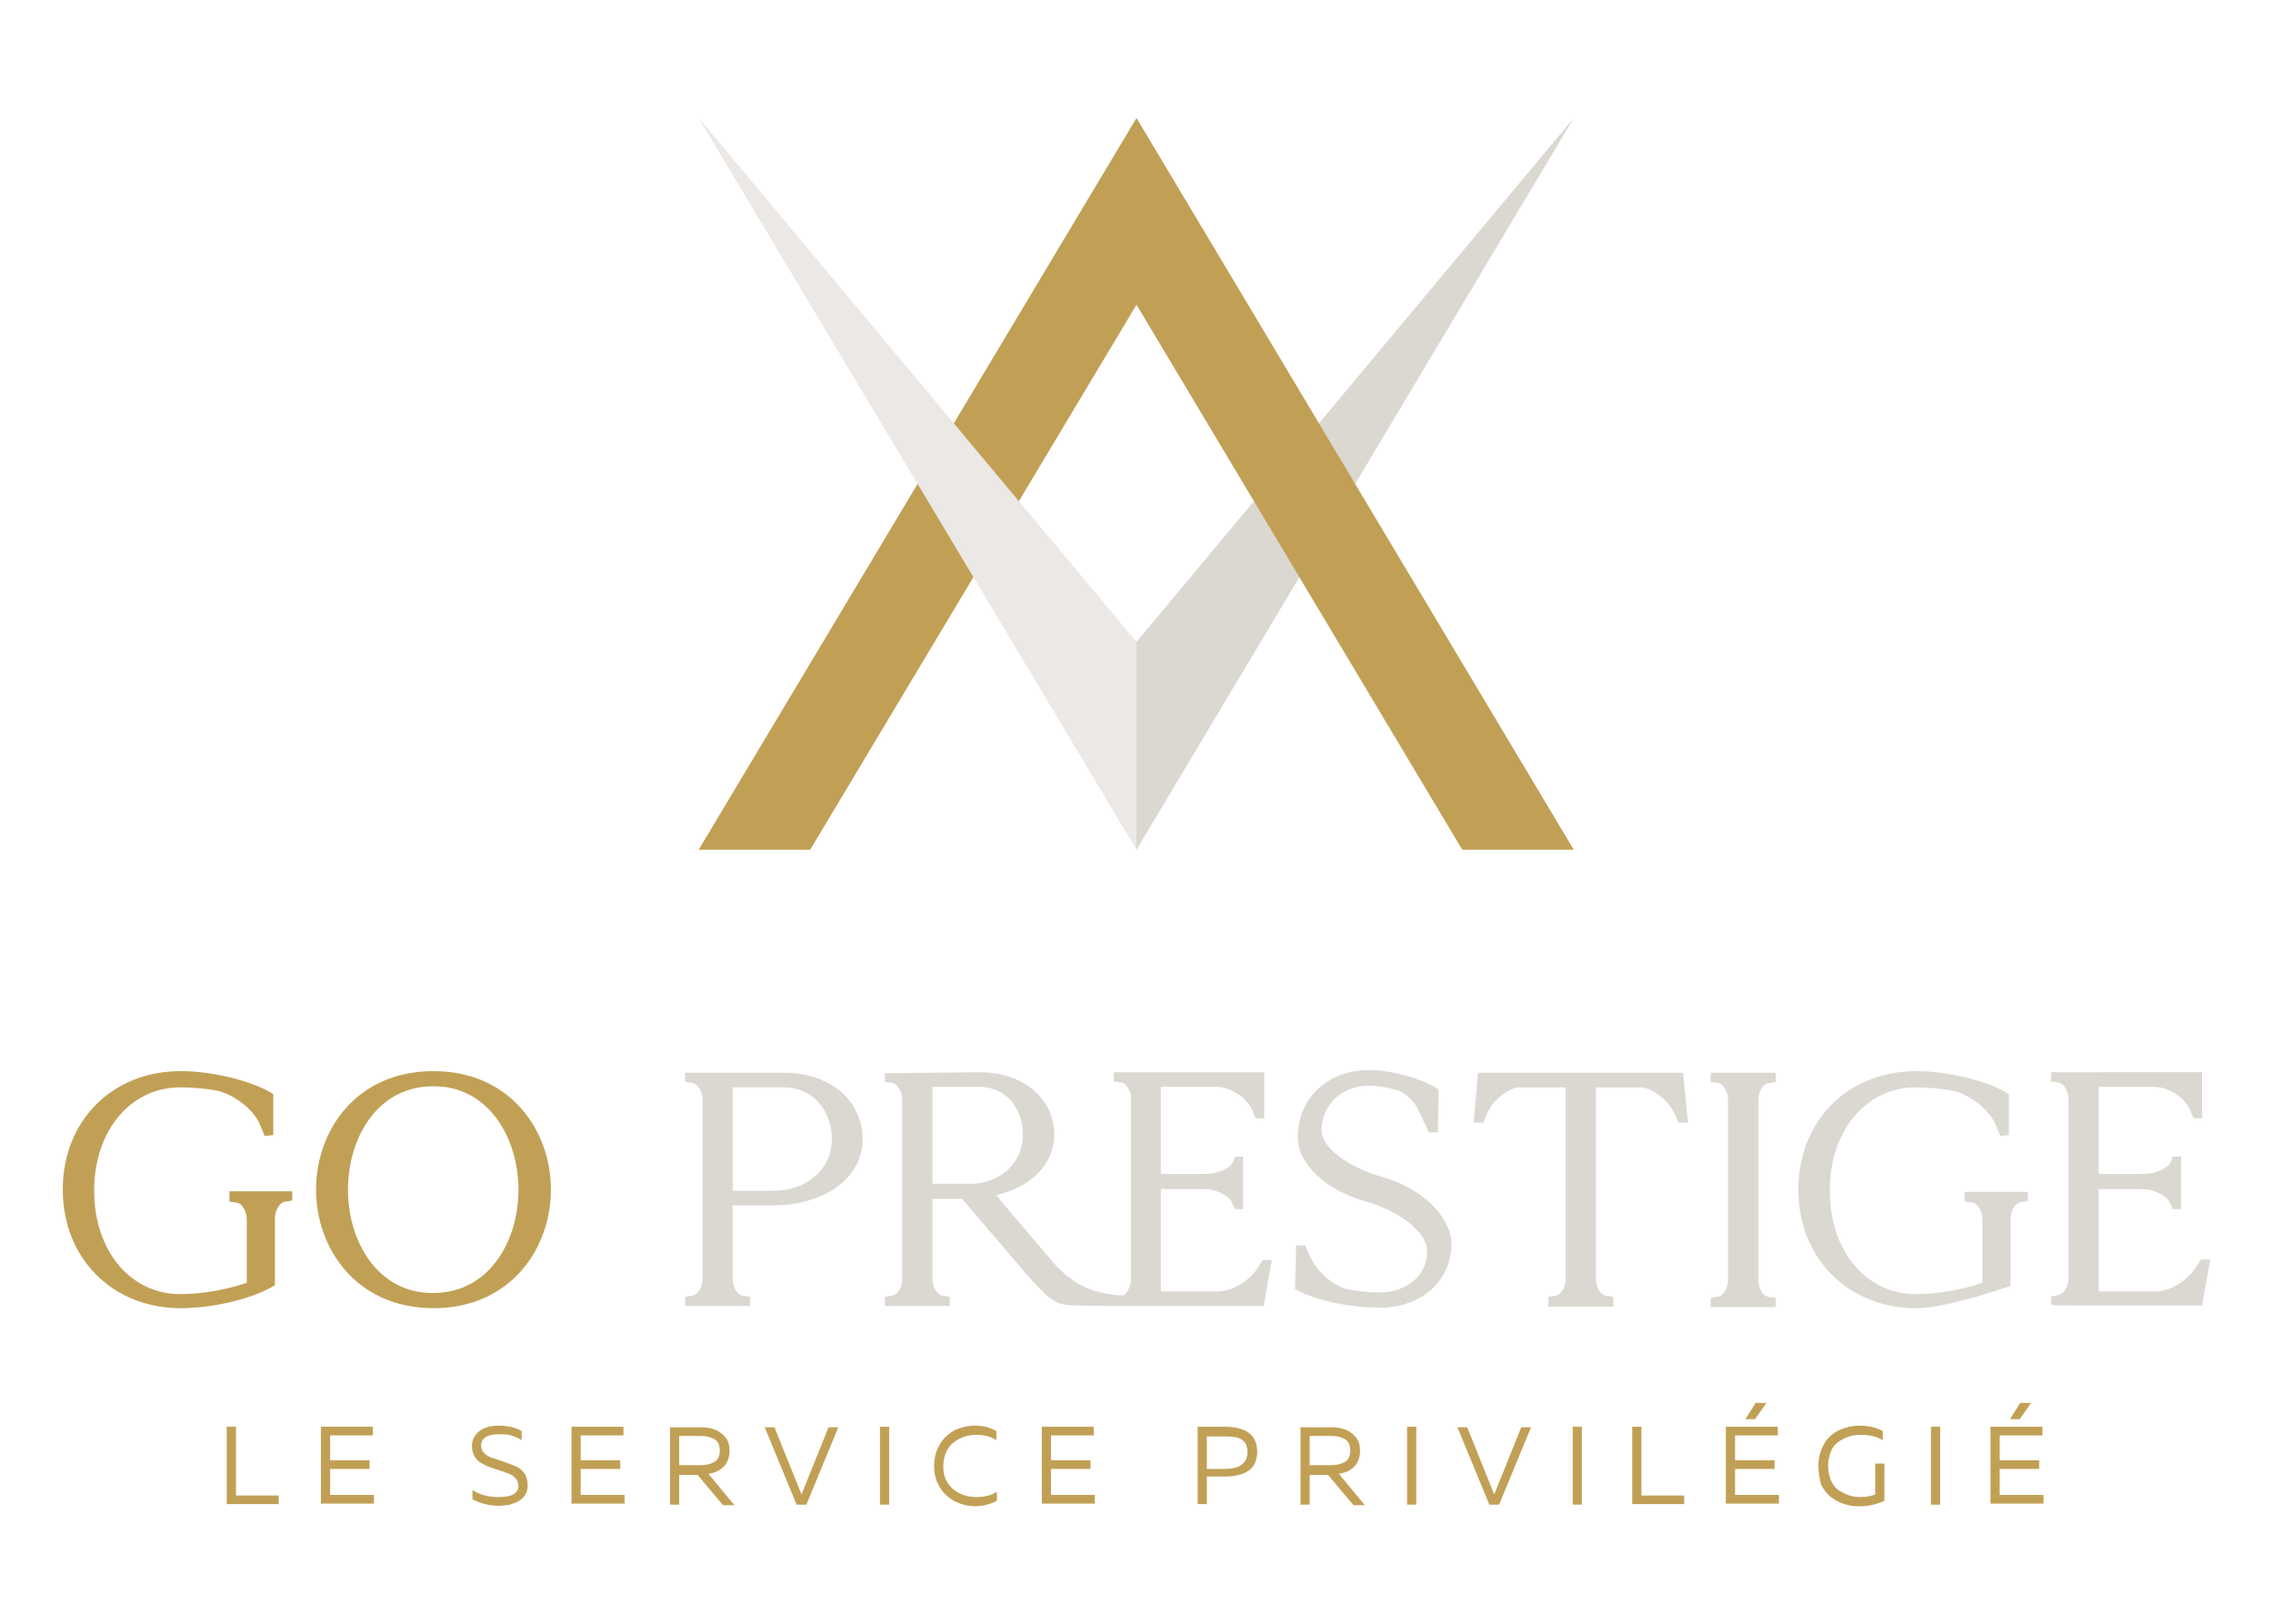 <?xml version="1.0" encoding="utf-8"?>
<!-- Generator: Adobe Illustrator 22.0.1, SVG Export Plug-In . SVG Version: 6.00 Build 0)  -->
<svg version="1.1" id="Calque_4" xmlns="http://www.w3.org/2000/svg" xmlns:xlink="http://www.w3.org/1999/xlink" x="0px" y="0px"
	 viewBox="0 0 420 300" style="enable-background:new 0 0 420 300;" xml:space="preserve">
<style type="text/css">
	.st0{fill:#DBD8D2;}
	.st1{fill:#C1A056;}
	.st2{fill:#EBE8E5;}
	.st3{fill:#CDCCCC;stroke:#000000;stroke-width:3;stroke-miterlimit:10;}
</style>
<g>
	<g>
		<polygon class="st0" points="290.8,21.8 210,118.6 210,157 		"/>
		<polygon class="st1" points="210,21.8 129.1,157 149.7,157 210,56.3 270.2,157 290.8,157 		"/>
		<polygon class="st2" points="210,157 210,118.6 129.1,21.8 		"/>
		<g>
			<path class="st3" d="M186.4,89.4"/>
		</g>
		<g>
			<path class="st3" d="M186.4,89.4"/>
		</g>
	</g>
	<g>
		<g>
			<path class="st1" d="M80.1,197.9c-14.3,0-21.7,11-21.7,21.9c0,10.9,7.5,21.9,21.7,21.9s21.7-11,21.7-21.9
				C101.8,208.9,94.3,197.9,80.1,197.9z M95.8,219.8c0,9.5-5.4,19.1-15.8,19.1c-10.3,0-15.7-9.6-15.7-19.1c0-9.5,5.4-19.1,15.7-19.1
				C90.3,200.6,95.8,210.3,95.8,219.8z"/>
			<path class="st1" d="M42.4,222l1.3,0.2c1.1,0.1,1.9,1.7,1.9,3.1v11.7c-3.7,1.3-8.4,2.1-12.3,2.1c-9.2,0-15.9-8-15.9-19.1
				c0-11.1,6.7-19.1,15.9-19.1c2.1,0,4.5,0.2,6.8,0.6c2.8,0.6,6.6,3.2,7.9,6.2c0.6,1.4,0.8,1.9,0.8,1.9l0.1,0.3l1.6-0.2v-7.5
				l-0.4-0.3c-3.9-2.3-11-4-16.7-4c-12.7,0-21.8,9.2-21.8,21.9s9.2,21.9,21.8,21.9c5.9,0,13-1.7,17-4l0.4-0.3v-12.3
				c0-1.4,0.8-3,2-3.1l1.2-0.2v-1.7H42.4V222z"/>
		</g>
		<g>
			<path class="st0" d="M144.9,198.2h-18.3v1.7l1.3,0.2c1.1,0.1,1.9,1.7,1.9,3v33.3c0,1.4-0.8,2.9-2,3l-1.2,0.2v1.7h12v-1.7
				l-1.3-0.2c-1.1-0.1-1.9-1.7-1.9-3v-13.7h7.4c9.6,0,16.6-5.1,16.6-12.2C159.4,203.3,153.3,198.2,144.9,198.2z M153.7,210.5
				c0,5.5-4.6,9.5-10.8,9.5h-7.5v-19.1h9.5C150,200.9,153.7,205,153.7,210.5z"/>
			<path class="st0" d="M232.5,234.1L232.5,234.1c-1.6,2.6-4.8,4.5-7.5,4.5h-10.5v-18.9h8c2.2,0,4.6,1.2,5.2,2.6l0.5,1.1h1.5v-9.7
				h-1.5l-0.4,1c-0.5,1.2-2.9,2.2-5.1,2.2h-8.2v-16.1h10.2c2.6,0,5.6,1.9,6.7,4.3l0.6,1.5h1.6v-8.5h-27.8v1.7l1.3,0.2
				c1.1,0.1,1.9,1.7,1.9,3v33.3c0,1.5-1,3-1.5,3c-0.7,0-1.2,0-1.2,0l-0.6-0.1v0c-4.6-0.6-7.3-2-10.6-5.4c-5.2-6.1-9.1-10.6-11-13
				c6.5-1.5,10.7-5.8,10.7-11.2c0-6.7-5.8-11.5-13.8-11.5l-17.5,0.2v1.6l1.3,0.2c1.1,0.1,1.9,1.7,1.9,3v33.3c0,1.4-0.8,2.9-2,3
				l-1.2,0.2v1.7h12v-1.7l-1.3-0.2c-1.1-0.1-1.9-1.7-1.9-3v-14.9h5.5c1.2,1.5,3.6,4.2,6.4,7.5l4.5,5.3c5.5,6.3,6.3,6.9,10.4,6.9
				l6.5,0.1l1.8,0l26.1,0l1.5-8.5h-1.7L232.5,234.1z M189,209.6c0,5-3.7,8.7-9,9.1l-7.7,0v-17.9h8.7
				C185.6,200.8,189,204.5,189,209.6z"/>
			<path class="st0" d="M255.6,217.5c-6.5-1.8-11.4-5.5-11.4-8.6c0-4.8,3.7-8.3,8.8-8.3c1.5,0,3.5,0.3,5.4,0.9
				c1.5,0.6,2.9,2,3.6,3.4l2,4.3l1.7,0l0.1-7.9l-0.4-0.3c-3.2-1.9-8.5-3.3-12.4-3.3c-7.7,0-13.2,5.2-13.2,12.5
				c0,4.8,5.2,9.7,12.3,11.7c6.7,1.9,11.6,5.8,11.6,9.3c0,4.4-3.7,7.6-8.9,7.6c-1.7,0-3.6-0.2-5.8-0.6c-2.8-0.7-5.6-3.2-6.9-6
				c-0.1-0.2-0.8-1.8-0.8-1.8l-0.1-0.3h-1.7l-0.2,8.1l0.3,0.1c3.3,1.9,9.6,3.3,15.4,3.3c7.7,0,13.2-5,13.2-11.8
				C268.1,224.8,262.8,219.6,255.6,217.5z"/>
			<path class="st0" d="M273.1,198.2l-0.8,9.2h1.8l0.1-0.3c0,0,0.4-1.2,1.3-2.7c0.9-1.4,3.4-3.5,5.4-3.5h8.4v35.5c0,1.3-0.8,2.9-2,3
				l-1.2,0.2v1.8h12v-1.8l-1.3-0.2c-1.1-0.1-1.9-1.6-1.9-3v-35.5h8.2c2,0,4.6,2.1,5.5,3.5c1,1.4,1.4,2.7,1.4,2.7l0.1,0.3h1.8
				l-0.9-9.2H273.1z"/>
			<path class="st0" d="M316.1,199.9l1.3,0.2c1.1,0.1,1.9,1.7,1.9,3.1v33.3c0,1.4-0.8,3-2,3.1l-1.2,0.2v1.7h12v-1.7l-1.3-0.2
				c-1.1-0.1-1.9-1.7-1.9-3.1v-33.3c0-1.4,0.8-3,2-3.1l1.2-0.2v-1.7h-12V199.9z"/>
			<path class="st0" d="M363.1,222l1.3,0.2c1.1,0.1,1.9,1.7,1.9,3.1v11.7c-3.7,1.3-8.4,2.1-12.3,2.1c-9.2,0-15.9-8-15.9-19.1
				c0-11.1,6.7-19.1,15.9-19.1c2.1,0,4.5,0.2,6.8,0.6c2.8,0.6,6.6,3.2,7.9,6.2c0.6,1.4,0.8,1.9,0.8,1.9l0.1,0.3l1.6-0.2v-7.5
				l-0.4-0.3c-3.9-2.3-11-4-16.7-4c-12.7,0-21.8,9.2-21.8,21.9s9.2,21.9,21.8,21.9c5.8,0,16.6-3.9,17.1-4l0.3-0.1v-12.4
				c0-1.4,0.8-3,2-3.1l1.2-0.2v-1.7h-11.7V222z"/>
			<path class="st0" d="M406.7,232.7l-0.9,1.4c-1.6,2.5-4.8,4.5-7.5,4.5h-10.5v-18.9h8c2.2,0,4.6,1.2,5.2,2.6l0.5,1.1h1.5v-9.7h-1.5
				l-0.4,1c-0.5,1.2-2.9,2.2-5.1,2.2h-8.2v-16.1h10.2c2.7,0,5.6,1.9,6.7,4.3l0.6,1.5h1.6v-8.5H379v1.7l1.3,0.2
				c1.1,0.1,1.9,1.7,1.9,3v33.3c0,1.4-0.9,2.8-2,3c-0.5,0.1-0.7,0.2-0.7,0.2l-0.5,0v1.2c0,0.5,0,0.5,4.7,0.5l23.2,0l1.5-8.5H406.7z"
				/>
		</g>
	</g>
	<g>
		<path class="st1" d="M41.9,263.6h1.7v12.7h7.9v1.6h-9.6V263.6z"/>
		<path class="st1" d="M59.3,263.6h9.6v1.6H61v4.6h7.3v1.6H61v4.8h8.1v1.6h-9.8V263.6z"/>
		<path class="st1" d="M87.2,267.2c0-1.2,0.5-2.1,1.4-2.8c0.9-0.7,2.1-1,3.5-1c1.7,0,3.1,0.3,4.3,1v1.7c-1.2-0.8-2.6-1.2-4.2-1.1
			c-2.2,0-3.3,0.7-3.3,2.1c0,0.6,0.2,1,0.6,1.4c0.4,0.4,0.9,0.7,1.6,0.9c0.6,0.2,1.3,0.4,2.1,0.7c0.7,0.3,1.4,0.5,2.1,0.8
			c0.6,0.3,1.2,0.7,1.6,1.3c0.4,0.6,0.6,1.3,0.6,2.1c0,0.7-0.1,1.3-0.4,1.8c-0.3,0.5-0.7,0.9-1.2,1.2c-0.5,0.3-1.1,0.5-1.7,0.7
			c-0.6,0.1-1.3,0.2-2,0.2c-1.8,0-3.4-0.4-4.9-1.2v-1.7c1.4,0.9,3,1.3,4.8,1.3c2.5,0,3.7-0.7,3.7-2.1c0-0.5-0.2-1-0.5-1.3
			c-0.3-0.4-0.7-0.7-1.2-0.9c-0.5-0.2-1.1-0.4-1.7-0.6c-0.6-0.2-1.2-0.4-1.8-0.6c-0.6-0.2-1.2-0.5-1.7-0.8c-0.5-0.3-0.9-0.7-1.2-1.2
			C87.4,268.5,87.2,267.9,87.2,267.2z"/>
		<path class="st1" d="M105.6,263.6h9.6v1.6h-7.9v4.6h7.3v1.6h-7.3v4.8h8.1v1.6h-9.8V263.6z"/>
		<path class="st1" d="M125.5,278h-1.7v-14.3h5.6c0.9,0,1.8,0.1,2.6,0.4c0.8,0.3,1.4,0.7,2,1.4c0.6,0.7,0.8,1.5,0.8,2.6
			c0,1.2-0.4,2.2-1.1,2.9c-0.7,0.7-1.6,1.1-2.8,1.3l4.8,5.8h-2.1l-4.7-5.6h-3.4V278z M125.5,265.3v5.4h4c1,0,1.8-0.2,2.5-0.6
			c0.7-0.4,1-1.1,1-2.1c0-1-0.3-1.7-1-2.1s-1.5-0.6-2.5-0.6H125.5z"/>
		<path class="st1" d="M149,278h-1.8l-5.9-14.3h1.8l5,12.4l5-12.4h1.8L149,278z"/>
		<path class="st1" d="M162.6,263.6h1.7V278h-1.7V263.6z"/>
		<path class="st1" d="M172.6,270.9c0-1.6,0.4-3,1.1-4.1c0.7-1.2,1.7-2,2.8-2.6c1.1-0.5,2.3-0.8,3.6-0.8c1.5,0,2.8,0.3,4,1v1.7
			c-1-0.7-2.3-1-3.7-1c-1.6,0-3.1,0.5-4.3,1.5c-1.2,1-1.8,2.5-1.8,4.4c0,1.2,0.3,2.3,0.9,3.1c0.6,0.9,1.4,1.5,2.3,1.9
			c0.9,0.4,1.9,0.6,2.9,0.6c1.5,0,2.8-0.3,3.8-1v1.7c-1.2,0.6-2.6,1-4.1,1c-0.9,0-1.8-0.2-2.7-0.5c-0.9-0.3-1.7-0.8-2.4-1.4
			c-0.7-0.6-1.3-1.4-1.7-2.3C172.8,273.1,172.6,272,172.6,270.9z"/>
		<path class="st1" d="M192.5,263.6h9.6v1.6h-7.9v4.6h7.3v1.6h-7.3v4.8h8.1v1.6h-9.8V263.6z"/>
		<path class="st1" d="M221.3,263.6h4.9c4,0,6.1,1.5,6.1,4.6c0,3.1-2,4.6-6.1,4.6H223v5.1h-1.7V263.6z M230.5,268.3
			c0-0.6-0.1-1.1-0.3-1.5c-0.2-0.4-0.5-0.7-0.9-0.9s-0.8-0.4-1.3-0.4c-0.5-0.1-1-0.1-1.7-0.1H223v6h3.2c1.3,0,2.4-0.2,3.1-0.7
			C230.1,270.2,230.5,269.4,230.5,268.3z"/>
		<path class="st1" d="M242,278h-1.7v-14.3h5.6c0.9,0,1.8,0.1,2.6,0.4c0.8,0.3,1.4,0.7,2,1.4c0.6,0.7,0.8,1.5,0.8,2.6
			c0,1.2-0.4,2.2-1.1,2.9c-0.7,0.7-1.6,1.1-2.8,1.3l4.8,5.8h-2.1l-4.7-5.6H242V278z M242,265.3v5.4h4c1,0,1.8-0.2,2.5-0.6
			c0.7-0.4,1-1.1,1-2.1c0-1-0.3-1.7-1-2.1s-1.5-0.6-2.5-0.6H242z"/>
		<path class="st1" d="M260,263.6h1.7V278H260V263.6z"/>
		<path class="st1" d="M277,278h-1.8l-5.9-14.3h1.8l5,12.4l5-12.4h1.8L277,278z"/>
		<path class="st1" d="M290.6,263.6h1.7V278h-1.7V263.6z"/>
		<path class="st1" d="M301.6,263.6h1.7v12.7h7.9v1.6h-9.6V263.6z"/>
		<path class="st1" d="M318.9,263.6h9.6v1.6h-7.9v4.6h7.3v1.6h-7.3v4.8h8.1v1.6h-9.8V263.6z M324.3,262.2h-1.8l1.9-3h2L324.3,262.2z
			"/>
		<path class="st1" d="M336,270.8c0-1.6,0.4-2.9,1.1-4.1c0.7-1.2,1.7-2,2.8-2.5c1.1-0.5,2.4-0.8,3.7-0.8c1.6,0,3,0.3,4.3,1v1.7
			c-1.1-0.7-2.5-1-4-1c-0.8,0-1.5,0.1-2.2,0.3c-0.7,0.2-1.4,0.6-2,1c-0.6,0.4-1.1,1-1.4,1.8c-0.3,0.8-0.5,1.6-0.5,2.6
			c0,1,0.2,1.9,0.5,2.7c0.4,0.8,0.8,1.4,1.4,1.8c0.6,0.4,1.2,0.7,2,1c0.7,0.2,1.4,0.3,2.2,0.3c1,0,1.9-0.2,2.6-0.5v-5.7h1.7v6.9
			c-1.4,0.6-2.9,1-4.5,1c-1,0-2-0.1-2.9-0.4s-1.7-0.7-2.5-1.3c-0.7-0.6-1.3-1.3-1.8-2.3C336.2,273.2,336,272.1,336,270.8z"/>
		<path class="st1" d="M356.8,263.6h1.7V278h-1.7V263.6z"/>
		<path class="st1" d="M367.8,263.6h9.6v1.6h-7.9v4.6h7.3v1.6h-7.3v4.8h8.1v1.6h-9.8V263.6z M373.2,262.2h-1.8l1.9-3h2L373.2,262.2z
			"/>
	</g>
</g>
</svg>
